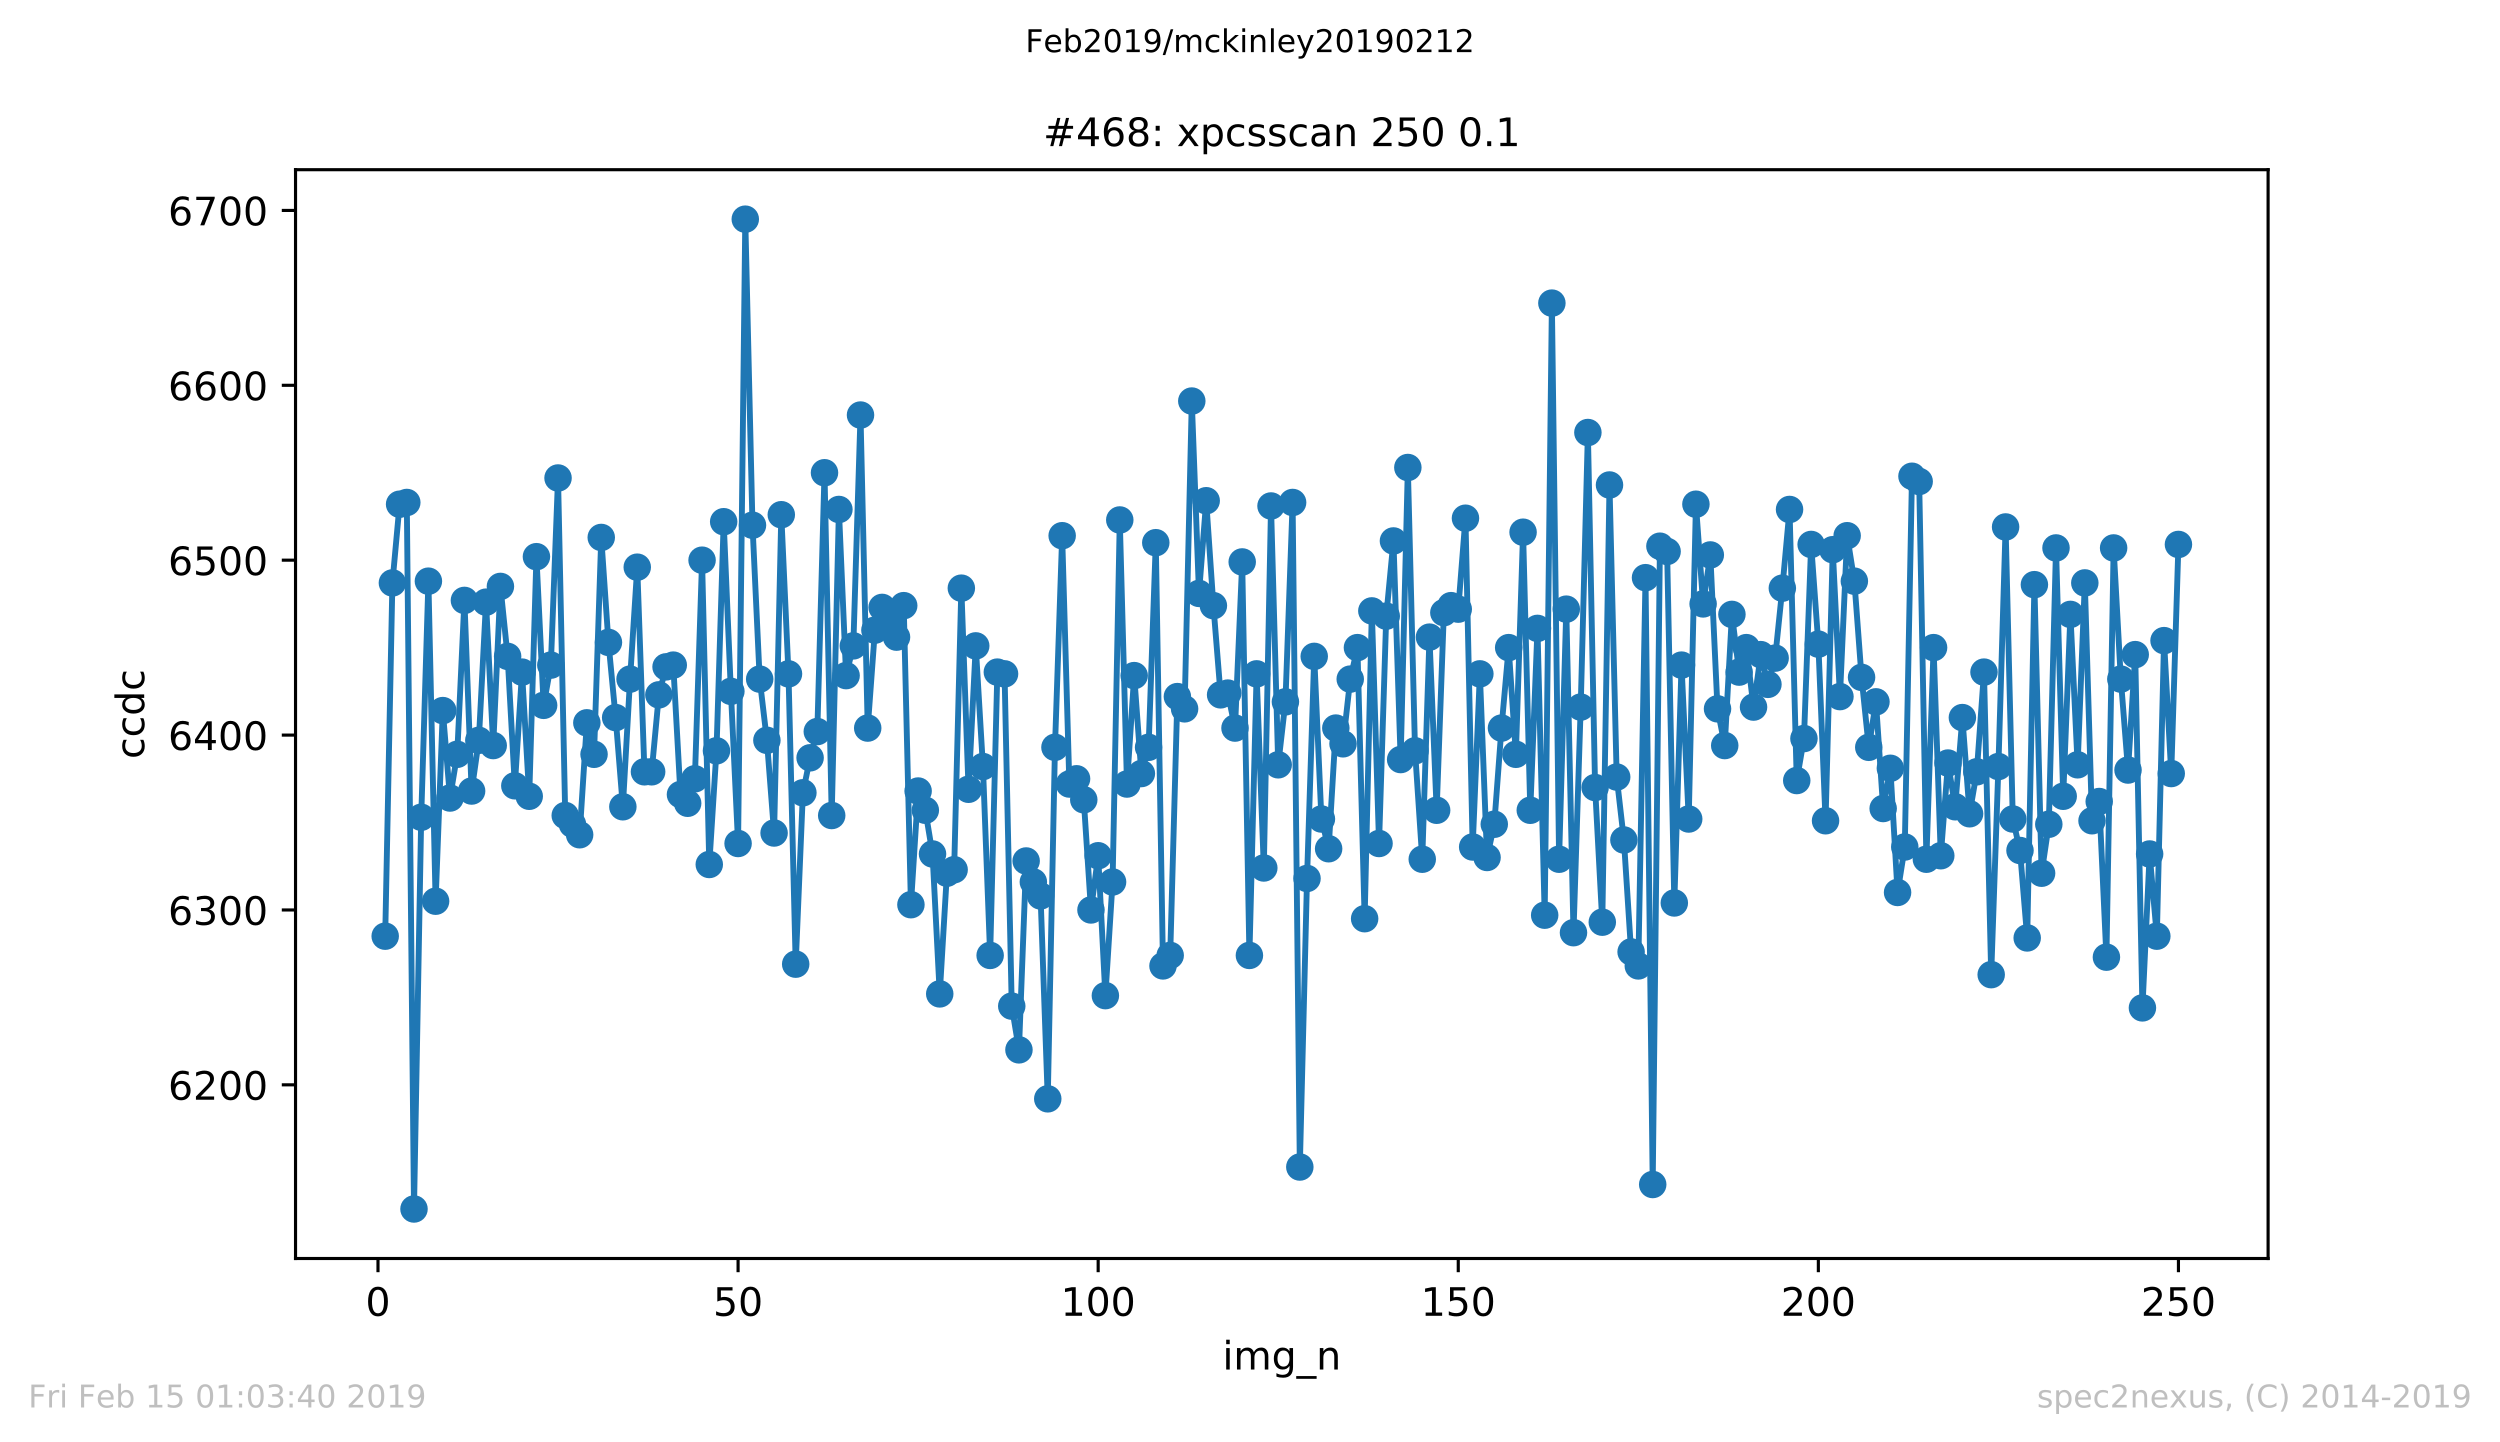 <?xml version="1.0" encoding="utf-8" standalone="no"?>
<!DOCTYPE svg PUBLIC "-//W3C//DTD SVG 1.1//EN"
  "http://www.w3.org/Graphics/SVG/1.1/DTD/svg11.dtd">
<!-- Created with matplotlib (https://matplotlib.org/) -->
<svg height="367.2pt" version="1.1" viewBox="0 0 636.48 367.2" width="636.48pt" xmlns="http://www.w3.org/2000/svg" xmlns:xlink="http://www.w3.org/1999/xlink">
 <defs>
  <style type="text/css">
*{stroke-linecap:butt;stroke-linejoin:round;white-space:pre;}
  </style>
 </defs>
 <g id="figure_1">
  <g id="patch_1">
   <path d="M 0 367.2 
L 636.48 367.2 
L 636.48 0 
L 0 0 
z
" style="fill:#ffffff;"/>
  </g>
  <g id="axes_1">
   <g id="patch_2">
    <path d="M 75.24 320.4 
L 577.44 320.4 
L 577.44 43.2 
L 75.24 43.2 
z
" style="fill:#ffffff;"/>
   </g>
   <g id="matplotlib.axis_1">
    <g id="xtick_1">
     <g id="line2d_1">
      <defs>
       <path d="M 0 0 
L 0 3.5 
" id="m667a0614de" style="stroke:#000000;stroke-width:0.8;"/>
      </defs>
      <g>
       <use style="stroke:#000000;stroke-width:0.8;" x="96.234" xlink:href="#m667a0614de" y="320.4"/>
      </g>
     </g>
     <g id="text_1">
      <!-- 0 -->
      <defs>
       <path d="M 31.781 66.406 
Q 24.172 66.406 20.328 58.906 
Q 16.5 51.422 16.5 36.375 
Q 16.5 21.391 20.328 13.891 
Q 24.172 6.391 31.781 6.391 
Q 39.453 6.391 43.281 13.891 
Q 47.125 21.391 47.125 36.375 
Q 47.125 51.422 43.281 58.906 
Q 39.453 66.406 31.781 66.406 
z
M 31.781 74.219 
Q 44.047 74.219 50.516 64.516 
Q 56.984 54.828 56.984 36.375 
Q 56.984 17.969 50.516 8.266 
Q 44.047 -1.422 31.781 -1.422 
Q 19.531 -1.422 13.062 8.266 
Q 6.594 17.969 6.594 36.375 
Q 6.594 54.828 13.062 64.516 
Q 19.531 74.219 31.781 74.219 
z
" id="DejaVuSans-48"/>
      </defs>
      <g transform="translate(93.053 334.998)scale(0.1 -0.1)">
       <use xlink:href="#DejaVuSans-48"/>
      </g>
     </g>
    </g>
    <g id="xtick_2">
     <g id="line2d_2">
      <g>
       <use style="stroke:#000000;stroke-width:0.8;" x="187.91" xlink:href="#m667a0614de" y="320.4"/>
      </g>
     </g>
     <g id="text_2">
      <!-- 50 -->
      <defs>
       <path d="M 10.797 72.906 
L 49.516 72.906 
L 49.516 64.594 
L 19.828 64.594 
L 19.828 46.734 
Q 21.969 47.469 24.109 47.828 
Q 26.266 48.188 28.422 48.188 
Q 40.625 48.188 47.75 41.5 
Q 54.891 34.812 54.891 23.391 
Q 54.891 11.625 47.562 5.094 
Q 40.234 -1.422 26.906 -1.422 
Q 22.312 -1.422 17.547 -0.641 
Q 12.797 0.141 7.719 1.703 
L 7.719 11.625 
Q 12.109 9.234 16.797 8.062 
Q 21.484 6.891 26.703 6.891 
Q 35.156 6.891 40.078 11.328 
Q 45.016 15.766 45.016 23.391 
Q 45.016 31 40.078 35.438 
Q 35.156 39.891 26.703 39.891 
Q 22.75 39.891 18.812 39.016 
Q 14.891 38.141 10.797 36.281 
z
" id="DejaVuSans-53"/>
      </defs>
      <g transform="translate(181.547 334.998)scale(0.1 -0.1)">
       <use xlink:href="#DejaVuSans-53"/>
       <use x="63.623" xlink:href="#DejaVuSans-48"/>
      </g>
     </g>
    </g>
    <g id="xtick_3">
     <g id="line2d_3">
      <g>
       <use style="stroke:#000000;stroke-width:0.8;" x="279.585" xlink:href="#m667a0614de" y="320.4"/>
      </g>
     </g>
     <g id="text_3">
      <!-- 100 -->
      <defs>
       <path d="M 12.406 8.297 
L 28.516 8.297 
L 28.516 63.922 
L 10.984 60.406 
L 10.984 69.391 
L 28.422 72.906 
L 38.281 72.906 
L 38.281 8.297 
L 54.391 8.297 
L 54.391 0 
L 12.406 0 
z
" id="DejaVuSans-49"/>
      </defs>
      <g transform="translate(270.042 334.998)scale(0.1 -0.1)">
       <use xlink:href="#DejaVuSans-49"/>
       <use x="63.623" xlink:href="#DejaVuSans-48"/>
       <use x="127.246" xlink:href="#DejaVuSans-48"/>
      </g>
     </g>
    </g>
    <g id="xtick_4">
     <g id="line2d_4">
      <g>
       <use style="stroke:#000000;stroke-width:0.8;" x="371.261" xlink:href="#m667a0614de" y="320.4"/>
      </g>
     </g>
     <g id="text_4">
      <!-- 150 -->
      <g transform="translate(361.717 334.998)scale(0.1 -0.1)">
       <use xlink:href="#DejaVuSans-49"/>
       <use x="63.623" xlink:href="#DejaVuSans-53"/>
       <use x="127.246" xlink:href="#DejaVuSans-48"/>
      </g>
     </g>
    </g>
    <g id="xtick_5">
     <g id="line2d_5">
      <g>
       <use style="stroke:#000000;stroke-width:0.8;" x="462.937" xlink:href="#m667a0614de" y="320.4"/>
      </g>
     </g>
     <g id="text_5">
      <!-- 200 -->
      <defs>
       <path d="M 19.188 8.297 
L 53.609 8.297 
L 53.609 0 
L 7.328 0 
L 7.328 8.297 
Q 12.938 14.109 22.625 23.891 
Q 32.328 33.688 34.812 36.531 
Q 39.547 41.844 41.422 45.531 
Q 43.312 49.219 43.312 52.781 
Q 43.312 58.594 39.234 62.25 
Q 35.156 65.922 28.609 65.922 
Q 23.969 65.922 18.812 64.312 
Q 13.672 62.703 7.812 59.422 
L 7.812 69.391 
Q 13.766 71.781 18.938 73 
Q 24.125 74.219 28.422 74.219 
Q 39.75 74.219 46.484 68.547 
Q 53.219 62.891 53.219 53.422 
Q 53.219 48.922 51.531 44.891 
Q 49.859 40.875 45.406 35.406 
Q 44.188 33.984 37.641 27.219 
Q 31.109 20.453 19.188 8.297 
z
" id="DejaVuSans-50"/>
      </defs>
      <g transform="translate(453.393 334.998)scale(0.1 -0.1)">
       <use xlink:href="#DejaVuSans-50"/>
       <use x="63.623" xlink:href="#DejaVuSans-48"/>
       <use x="127.246" xlink:href="#DejaVuSans-48"/>
      </g>
     </g>
    </g>
    <g id="xtick_6">
     <g id="line2d_6">
      <g>
       <use style="stroke:#000000;stroke-width:0.8;" x="554.613" xlink:href="#m667a0614de" y="320.4"/>
      </g>
     </g>
     <g id="text_6">
      <!-- 250 -->
      <g transform="translate(545.069 334.998)scale(0.1 -0.1)">
       <use xlink:href="#DejaVuSans-50"/>
       <use x="63.623" xlink:href="#DejaVuSans-53"/>
       <use x="127.246" xlink:href="#DejaVuSans-48"/>
      </g>
     </g>
    </g>
    <g id="text_7">
     <!-- img_n -->
     <defs>
      <path d="M 9.422 54.688 
L 18.406 54.688 
L 18.406 0 
L 9.422 0 
z
M 9.422 75.984 
L 18.406 75.984 
L 18.406 64.594 
L 9.422 64.594 
z
" id="DejaVuSans-105"/>
      <path d="M 52 44.188 
Q 55.375 50.25 60.062 53.125 
Q 64.75 56 71.094 56 
Q 79.641 56 84.281 50.016 
Q 88.922 44.047 88.922 33.016 
L 88.922 0 
L 79.891 0 
L 79.891 32.719 
Q 79.891 40.578 77.094 44.375 
Q 74.312 48.188 68.609 48.188 
Q 61.625 48.188 57.562 43.547 
Q 53.516 38.922 53.516 30.906 
L 53.516 0 
L 44.484 0 
L 44.484 32.719 
Q 44.484 40.625 41.703 44.406 
Q 38.922 48.188 33.109 48.188 
Q 26.219 48.188 22.156 43.531 
Q 18.109 38.875 18.109 30.906 
L 18.109 0 
L 9.078 0 
L 9.078 54.688 
L 18.109 54.688 
L 18.109 46.188 
Q 21.188 51.219 25.484 53.609 
Q 29.781 56 35.688 56 
Q 41.656 56 45.828 52.969 
Q 50 49.953 52 44.188 
z
" id="DejaVuSans-109"/>
      <path d="M 45.406 27.984 
Q 45.406 37.75 41.375 43.109 
Q 37.359 48.484 30.078 48.484 
Q 22.859 48.484 18.828 43.109 
Q 14.797 37.75 14.797 27.984 
Q 14.797 18.266 18.828 12.891 
Q 22.859 7.516 30.078 7.516 
Q 37.359 7.516 41.375 12.891 
Q 45.406 18.266 45.406 27.984 
z
M 54.391 6.781 
Q 54.391 -7.172 48.188 -13.984 
Q 42 -20.797 29.203 -20.797 
Q 24.469 -20.797 20.266 -20.094 
Q 16.062 -19.391 12.109 -17.922 
L 12.109 -9.188 
Q 16.062 -11.328 19.922 -12.344 
Q 23.781 -13.375 27.781 -13.375 
Q 36.625 -13.375 41.016 -8.766 
Q 45.406 -4.156 45.406 5.172 
L 45.406 9.625 
Q 42.625 4.781 38.281 2.391 
Q 33.938 0 27.875 0 
Q 17.828 0 11.672 7.656 
Q 5.516 15.328 5.516 27.984 
Q 5.516 40.672 11.672 48.328 
Q 17.828 56 27.875 56 
Q 33.938 56 38.281 53.609 
Q 42.625 51.219 45.406 46.391 
L 45.406 54.688 
L 54.391 54.688 
z
" id="DejaVuSans-103"/>
      <path d="M 50.984 -16.609 
L 50.984 -23.578 
L -0.984 -23.578 
L -0.984 -16.609 
z
" id="DejaVuSans-95"/>
      <path d="M 54.891 33.016 
L 54.891 0 
L 45.906 0 
L 45.906 32.719 
Q 45.906 40.484 42.875 44.328 
Q 39.844 48.188 33.797 48.188 
Q 26.516 48.188 22.312 43.547 
Q 18.109 38.922 18.109 30.906 
L 18.109 0 
L 9.078 0 
L 9.078 54.688 
L 18.109 54.688 
L 18.109 46.188 
Q 21.344 51.125 25.703 53.562 
Q 30.078 56 35.797 56 
Q 45.219 56 50.047 50.172 
Q 54.891 44.344 54.891 33.016 
z
" id="DejaVuSans-110"/>
     </defs>
     <g transform="translate(311.238 348.677)scale(0.1 -0.1)">
      <use xlink:href="#DejaVuSans-105"/>
      <use x="27.783" xlink:href="#DejaVuSans-109"/>
      <use x="125.195" xlink:href="#DejaVuSans-103"/>
      <use x="188.672" xlink:href="#DejaVuSans-95"/>
      <use x="238.672" xlink:href="#DejaVuSans-110"/>
     </g>
    </g>
   </g>
   <g id="matplotlib.axis_2">
    <g id="ytick_1">
     <g id="line2d_7">
      <defs>
       <path d="M 0 0 
L -3.5 0 
" id="m175ba558bf" style="stroke:#000000;stroke-width:0.8;"/>
      </defs>
      <g>
       <use style="stroke:#000000;stroke-width:0.8;" x="75.24" xlink:href="#m175ba558bf" y="276.189"/>
      </g>
     </g>
     <g id="text_8">
      <!-- 6200 -->
      <defs>
       <path d="M 33.016 40.375 
Q 26.375 40.375 22.484 35.828 
Q 18.609 31.297 18.609 23.391 
Q 18.609 15.531 22.484 10.953 
Q 26.375 6.391 33.016 6.391 
Q 39.656 6.391 43.531 10.953 
Q 47.406 15.531 47.406 23.391 
Q 47.406 31.297 43.531 35.828 
Q 39.656 40.375 33.016 40.375 
z
M 52.594 71.297 
L 52.594 62.312 
Q 48.875 64.062 45.094 64.984 
Q 41.312 65.922 37.594 65.922 
Q 27.828 65.922 22.672 59.328 
Q 17.531 52.734 16.797 39.406 
Q 19.672 43.656 24.016 45.922 
Q 28.375 48.188 33.594 48.188 
Q 44.578 48.188 50.953 41.516 
Q 57.328 34.859 57.328 23.391 
Q 57.328 12.156 50.688 5.359 
Q 44.047 -1.422 33.016 -1.422 
Q 20.359 -1.422 13.672 8.266 
Q 6.984 17.969 6.984 36.375 
Q 6.984 53.656 15.188 63.938 
Q 23.391 74.219 37.203 74.219 
Q 40.922 74.219 44.703 73.484 
Q 48.484 72.75 52.594 71.297 
z
" id="DejaVuSans-54"/>
      </defs>
      <g transform="translate(42.79 279.988)scale(0.1 -0.1)">
       <use xlink:href="#DejaVuSans-54"/>
       <use x="63.623" xlink:href="#DejaVuSans-50"/>
       <use x="127.246" xlink:href="#DejaVuSans-48"/>
       <use x="190.869" xlink:href="#DejaVuSans-48"/>
      </g>
     </g>
    </g>
    <g id="ytick_2">
     <g id="line2d_8">
      <g>
       <use style="stroke:#000000;stroke-width:0.8;" x="75.24" xlink:href="#m175ba558bf" y="231.666"/>
      </g>
     </g>
     <g id="text_9">
      <!-- 6300 -->
      <defs>
       <path d="M 40.578 39.312 
Q 47.656 37.797 51.625 33 
Q 55.609 28.219 55.609 21.188 
Q 55.609 10.406 48.188 4.484 
Q 40.766 -1.422 27.094 -1.422 
Q 22.516 -1.422 17.656 -0.516 
Q 12.797 0.391 7.625 2.203 
L 7.625 11.719 
Q 11.719 9.328 16.594 8.109 
Q 21.484 6.891 26.812 6.891 
Q 36.078 6.891 40.938 10.547 
Q 45.797 14.203 45.797 21.188 
Q 45.797 27.641 41.281 31.266 
Q 36.766 34.906 28.719 34.906 
L 20.219 34.906 
L 20.219 43.016 
L 29.109 43.016 
Q 36.375 43.016 40.234 45.922 
Q 44.094 48.828 44.094 54.297 
Q 44.094 59.906 40.109 62.906 
Q 36.141 65.922 28.719 65.922 
Q 24.656 65.922 20.016 65.031 
Q 15.375 64.156 9.812 62.312 
L 9.812 71.094 
Q 15.438 72.656 20.344 73.438 
Q 25.25 74.219 29.594 74.219 
Q 40.828 74.219 47.359 69.109 
Q 53.906 64.016 53.906 55.328 
Q 53.906 49.266 50.438 45.094 
Q 46.969 40.922 40.578 39.312 
z
" id="DejaVuSans-51"/>
      </defs>
      <g transform="translate(42.79 235.465)scale(0.1 -0.1)">
       <use xlink:href="#DejaVuSans-54"/>
       <use x="63.623" xlink:href="#DejaVuSans-51"/>
       <use x="127.246" xlink:href="#DejaVuSans-48"/>
       <use x="190.869" xlink:href="#DejaVuSans-48"/>
      </g>
     </g>
    </g>
    <g id="ytick_3">
     <g id="line2d_9">
      <g>
       <use style="stroke:#000000;stroke-width:0.8;" x="75.24" xlink:href="#m175ba558bf" y="187.143"/>
      </g>
     </g>
     <g id="text_10">
      <!-- 6400 -->
      <defs>
       <path d="M 37.797 64.312 
L 12.891 25.391 
L 37.797 25.391 
z
M 35.203 72.906 
L 47.609 72.906 
L 47.609 25.391 
L 58.016 25.391 
L 58.016 17.188 
L 47.609 17.188 
L 47.609 0 
L 37.797 0 
L 37.797 17.188 
L 4.891 17.188 
L 4.891 26.703 
z
" id="DejaVuSans-52"/>
      </defs>
      <g transform="translate(42.79 190.942)scale(0.1 -0.1)">
       <use xlink:href="#DejaVuSans-54"/>
       <use x="63.623" xlink:href="#DejaVuSans-52"/>
       <use x="127.246" xlink:href="#DejaVuSans-48"/>
       <use x="190.869" xlink:href="#DejaVuSans-48"/>
      </g>
     </g>
    </g>
    <g id="ytick_4">
     <g id="line2d_10">
      <g>
       <use style="stroke:#000000;stroke-width:0.8;" x="75.24" xlink:href="#m175ba558bf" y="142.62"/>
      </g>
     </g>
     <g id="text_11">
      <!-- 6500 -->
      <g transform="translate(42.79 146.419)scale(0.1 -0.1)">
       <use xlink:href="#DejaVuSans-54"/>
       <use x="63.623" xlink:href="#DejaVuSans-53"/>
       <use x="127.246" xlink:href="#DejaVuSans-48"/>
       <use x="190.869" xlink:href="#DejaVuSans-48"/>
      </g>
     </g>
    </g>
    <g id="ytick_5">
     <g id="line2d_11">
      <g>
       <use style="stroke:#000000;stroke-width:0.8;" x="75.24" xlink:href="#m175ba558bf" y="98.097"/>
      </g>
     </g>
     <g id="text_12">
      <!-- 6600 -->
      <g transform="translate(42.79 101.896)scale(0.1 -0.1)">
       <use xlink:href="#DejaVuSans-54"/>
       <use x="63.623" xlink:href="#DejaVuSans-54"/>
       <use x="127.246" xlink:href="#DejaVuSans-48"/>
       <use x="190.869" xlink:href="#DejaVuSans-48"/>
      </g>
     </g>
    </g>
    <g id="ytick_6">
     <g id="line2d_12">
      <g>
       <use style="stroke:#000000;stroke-width:0.8;" x="75.24" xlink:href="#m175ba558bf" y="53.574"/>
      </g>
     </g>
     <g id="text_13">
      <!-- 6700 -->
      <defs>
       <path d="M 8.203 72.906 
L 55.078 72.906 
L 55.078 68.703 
L 28.609 0 
L 18.312 0 
L 43.219 64.594 
L 8.203 64.594 
z
" id="DejaVuSans-55"/>
      </defs>
      <g transform="translate(42.79 57.373)scale(0.1 -0.1)">
       <use xlink:href="#DejaVuSans-54"/>
       <use x="63.623" xlink:href="#DejaVuSans-55"/>
       <use x="127.246" xlink:href="#DejaVuSans-48"/>
       <use x="190.869" xlink:href="#DejaVuSans-48"/>
      </g>
     </g>
    </g>
    <g id="text_14">
     <!-- ccdc -->
     <defs>
      <path d="M 48.781 52.594 
L 48.781 44.188 
Q 44.969 46.297 41.141 47.344 
Q 37.312 48.391 33.406 48.391 
Q 24.656 48.391 19.812 42.844 
Q 14.984 37.312 14.984 27.297 
Q 14.984 17.281 19.812 11.734 
Q 24.656 6.203 33.406 6.203 
Q 37.312 6.203 41.141 7.25 
Q 44.969 8.297 48.781 10.406 
L 48.781 2.094 
Q 45.016 0.344 40.984 -0.531 
Q 36.969 -1.422 32.422 -1.422 
Q 20.062 -1.422 12.781 6.344 
Q 5.516 14.109 5.516 27.297 
Q 5.516 40.672 12.859 48.328 
Q 20.219 56 33.016 56 
Q 37.156 56 41.109 55.141 
Q 45.062 54.297 48.781 52.594 
z
" id="DejaVuSans-99"/>
      <path d="M 45.406 46.391 
L 45.406 75.984 
L 54.391 75.984 
L 54.391 0 
L 45.406 0 
L 45.406 8.203 
Q 42.578 3.328 38.25 0.953 
Q 33.938 -1.422 27.875 -1.422 
Q 17.969 -1.422 11.734 6.484 
Q 5.516 14.406 5.516 27.297 
Q 5.516 40.188 11.734 48.094 
Q 17.969 56 27.875 56 
Q 33.938 56 38.25 53.625 
Q 42.578 51.266 45.406 46.391 
z
M 14.797 27.297 
Q 14.797 17.391 18.875 11.75 
Q 22.953 6.109 30.078 6.109 
Q 37.203 6.109 41.297 11.75 
Q 45.406 17.391 45.406 27.297 
Q 45.406 37.203 41.297 42.844 
Q 37.203 48.484 30.078 48.484 
Q 22.953 48.484 18.875 42.844 
Q 14.797 37.203 14.797 27.297 
z
" id="DejaVuSans-100"/>
     </defs>
     <g transform="translate(36.71 193.222)rotate(-90)scale(0.1 -0.1)">
      <use xlink:href="#DejaVuSans-99"/>
      <use x="54.98" xlink:href="#DejaVuSans-99"/>
      <use x="109.961" xlink:href="#DejaVuSans-100"/>
      <use x="173.438" xlink:href="#DejaVuSans-99"/>
     </g>
    </g>
   </g>
   <g id="line2d_13">
    <path clip-path="url(#p6e11f1171d)" d="M 98.067 238.344 
L 99.901 148.408 
L 101.734 128.372 
L 103.568 127.927 
L 105.401 307.8 
L 107.235 208.069 
L 109.068 147.963 
L 110.902 229.44 
L 112.735 180.91 
L 114.569 203.171 
L 116.402 192.04 
L 118.236 152.86 
L 120.069 201.39 
L 121.903 188.478 
L 123.736 153.305 
L 125.57 189.814 
L 127.404 149.298 
L 129.237 167.107 
L 131.071 200.054 
L 132.904 171.114 
L 134.738 202.726 
L 136.571 141.729 
L 138.405 179.574 
L 140.238 169.334 
L 142.072 121.694 
L 143.905 207.623 
L 145.739 209.849 
L 147.572 212.521 
L 149.406 184.026 
L 151.239 192.04 
L 153.073 136.832 
L 154.906 163.546 
L 156.74 182.69 
L 158.573 205.397 
L 160.407 172.895 
L 162.24 144.401 
L 164.074 196.493 
L 165.907 196.493 
L 167.741 176.902 
L 169.574 169.779 
L 171.408 169.334 
L 173.241 202.281 
L 175.075 204.507 
L 176.908 198.273 
L 178.742 142.62 
L 180.575 220.09 
L 182.409 191.15 
L 184.243 132.825 
L 186.076 176.012 
L 187.91 214.747 
L 189.743 55.8 
L 191.577 133.715 
L 193.41 172.895 
L 195.244 188.478 
L 197.077 212.076 
L 198.911 131.044 
L 200.744 171.56 
L 202.578 245.468 
L 204.411 201.835 
L 206.245 192.931 
L 208.078 186.252 
L 209.912 120.358 
L 211.745 207.623 
L 213.579 129.708 
L 215.412 172.005 
L 217.246 164.436 
L 219.079 105.666 
L 220.913 185.362 
L 222.746 160.429 
L 224.58 154.641 
L 226.413 157.758 
L 228.247 162.21 
L 230.08 154.196 
L 231.914 230.33 
L 233.747 201.39 
L 235.581 206.288 
L 237.414 217.418 
L 239.248 253.037 
L 241.082 222.316 
L 242.915 221.425 
L 244.749 149.743 
L 246.582 200.945 
L 248.416 164.436 
L 250.249 195.157 
L 252.083 243.242 
L 253.916 171.114 
L 255.75 171.56 
L 257.583 256.153 
L 259.417 267.284 
L 261.25 219.199 
L 263.084 224.542 
L 264.917 228.104 
L 266.751 279.751 
L 268.584 190.259 
L 270.418 136.387 
L 272.251 199.609 
L 274.085 198.273 
L 275.918 203.616 
L 277.752 231.666 
L 279.585 217.864 
L 281.419 253.482 
L 283.252 224.542 
L 285.086 132.38 
L 286.919 199.609 
L 288.753 172.005 
L 290.586 196.938 
L 292.42 190.259 
L 294.253 138.167 
L 296.087 245.913 
L 297.921 243.242 
L 299.754 177.348 
L 301.588 180.464 
L 303.421 102.104 
L 305.255 151.079 
L 307.088 127.482 
L 308.922 154.196 
L 310.755 176.902 
L 312.589 176.457 
L 314.422 185.362 
L 316.256 143.065 
L 318.089 243.242 
L 319.923 171.56 
L 321.756 220.98 
L 323.59 128.818 
L 325.423 194.712 
L 327.257 178.683 
L 329.09 127.927 
L 330.924 297.114 
L 332.757 223.652 
L 334.591 167.107 
L 336.424 208.514 
L 338.258 216.083 
L 340.091 185.362 
L 341.925 189.369 
L 343.758 172.895 
L 345.592 164.881 
L 347.425 233.892 
L 349.259 155.531 
L 351.092 214.747 
L 352.926 156.867 
L 354.759 137.722 
L 356.593 193.376 
L 358.427 119.023 
L 360.26 191.15 
L 362.094 218.754 
L 363.927 162.21 
L 365.761 206.288 
L 367.594 155.977 
L 369.428 154.196 
L 371.261 155.086 
L 373.095 131.934 
L 374.928 215.637 
L 376.762 171.56 
L 378.595 218.309 
L 380.429 209.849 
L 382.262 185.362 
L 384.096 164.881 
L 385.929 192.04 
L 387.763 135.496 
L 389.596 206.288 
L 391.43 159.984 
L 393.263 233.001 
L 395.097 77.171 
L 396.93 218.754 
L 398.764 155.086 
L 400.597 237.454 
L 402.431 180.019 
L 404.264 110.118 
L 406.098 200.5 
L 407.931 234.782 
L 409.765 123.475 
L 411.598 197.828 
L 413.432 213.857 
L 415.266 242.351 
L 417.099 245.913 
L 418.933 147.072 
L 420.766 301.567 
L 422.6 139.058 
L 424.433 140.394 
L 426.267 229.885 
L 428.1 169.334 
L 429.934 208.514 
L 431.767 128.372 
L 433.601 153.751 
L 435.434 141.284 
L 437.268 180.464 
L 439.101 189.814 
L 440.935 156.422 
L 442.768 171.114 
L 444.602 164.881 
L 446.435 180.019 
L 448.269 166.662 
L 450.102 174.231 
L 451.936 167.553 
L 453.769 149.743 
L 455.603 129.708 
L 457.436 198.719 
L 459.27 188.033 
L 461.103 138.613 
L 462.937 163.991 
L 464.77 208.959 
L 466.604 139.948 
L 468.437 177.348 
L 470.271 136.387 
L 472.105 147.963 
L 473.938 172.45 
L 475.772 190.259 
L 477.605 178.683 
L 479.439 205.842 
L 481.272 195.602 
L 483.106 227.213 
L 484.939 215.637 
L 486.773 121.249 
L 488.606 122.584 
L 490.44 218.754 
L 492.273 164.881 
L 494.107 217.864 
L 495.94 194.266 
L 497.774 205.397 
L 499.607 182.69 
L 501.441 207.178 
L 503.274 196.493 
L 505.108 171.114 
L 506.941 248.139 
L 508.775 195.157 
L 510.608 134.16 
L 512.442 208.514 
L 514.275 216.528 
L 516.109 238.789 
L 517.942 148.853 
L 519.776 222.316 
L 521.609 209.849 
L 523.443 139.503 
L 525.276 202.726 
L 527.11 156.422 
L 528.944 194.712 
L 530.777 148.408 
L 532.611 208.959 
L 534.444 204.061 
L 536.278 243.687 
L 538.111 139.503 
L 539.945 172.895 
L 541.778 196.047 
L 543.612 166.662 
L 545.445 256.599 
L 547.279 217.418 
L 549.112 238.344 
L 550.946 163.1 
L 552.779 196.938 
L 554.613 138.613 
L 554.613 138.613 
" style="fill:none;stroke:#1f77b4;stroke-linecap:square;stroke-width:1.5;"/>
    <defs>
     <path d="M 0 3 
C 0.796 3 1.559 2.684 2.121 2.121 
C 2.684 1.559 3 0.796 3 0 
C 3 -0.796 2.684 -1.559 2.121 -2.121 
C 1.559 -2.684 0.796 -3 0 -3 
C -0.796 -3 -1.559 -2.684 -2.121 -2.121 
C -2.684 -1.559 -3 -0.796 -3 0 
C -3 0.796 -2.684 1.559 -2.121 2.121 
C -1.559 2.684 -0.796 3 0 3 
z
" id="m6318991009" style="stroke:#1f77b4;"/>
    </defs>
    <g clip-path="url(#p6e11f1171d)">
     <use style="fill:#1f77b4;stroke:#1f77b4;" x="98.067" xlink:href="#m6318991009" y="238.344"/>
     <use style="fill:#1f77b4;stroke:#1f77b4;" x="99.901" xlink:href="#m6318991009" y="148.408"/>
     <use style="fill:#1f77b4;stroke:#1f77b4;" x="101.734" xlink:href="#m6318991009" y="128.372"/>
     <use style="fill:#1f77b4;stroke:#1f77b4;" x="103.568" xlink:href="#m6318991009" y="127.927"/>
     <use style="fill:#1f77b4;stroke:#1f77b4;" x="105.401" xlink:href="#m6318991009" y="307.8"/>
     <use style="fill:#1f77b4;stroke:#1f77b4;" x="107.235" xlink:href="#m6318991009" y="208.069"/>
     <use style="fill:#1f77b4;stroke:#1f77b4;" x="109.068" xlink:href="#m6318991009" y="147.963"/>
     <use style="fill:#1f77b4;stroke:#1f77b4;" x="110.902" xlink:href="#m6318991009" y="229.44"/>
     <use style="fill:#1f77b4;stroke:#1f77b4;" x="112.735" xlink:href="#m6318991009" y="180.91"/>
     <use style="fill:#1f77b4;stroke:#1f77b4;" x="114.569" xlink:href="#m6318991009" y="203.171"/>
     <use style="fill:#1f77b4;stroke:#1f77b4;" x="116.402" xlink:href="#m6318991009" y="192.04"/>
     <use style="fill:#1f77b4;stroke:#1f77b4;" x="118.236" xlink:href="#m6318991009" y="152.86"/>
     <use style="fill:#1f77b4;stroke:#1f77b4;" x="120.069" xlink:href="#m6318991009" y="201.39"/>
     <use style="fill:#1f77b4;stroke:#1f77b4;" x="121.903" xlink:href="#m6318991009" y="188.478"/>
     <use style="fill:#1f77b4;stroke:#1f77b4;" x="123.736" xlink:href="#m6318991009" y="153.305"/>
     <use style="fill:#1f77b4;stroke:#1f77b4;" x="125.57" xlink:href="#m6318991009" y="189.814"/>
     <use style="fill:#1f77b4;stroke:#1f77b4;" x="127.404" xlink:href="#m6318991009" y="149.298"/>
     <use style="fill:#1f77b4;stroke:#1f77b4;" x="129.237" xlink:href="#m6318991009" y="167.107"/>
     <use style="fill:#1f77b4;stroke:#1f77b4;" x="131.071" xlink:href="#m6318991009" y="200.054"/>
     <use style="fill:#1f77b4;stroke:#1f77b4;" x="132.904" xlink:href="#m6318991009" y="171.114"/>
     <use style="fill:#1f77b4;stroke:#1f77b4;" x="134.738" xlink:href="#m6318991009" y="202.726"/>
     <use style="fill:#1f77b4;stroke:#1f77b4;" x="136.571" xlink:href="#m6318991009" y="141.729"/>
     <use style="fill:#1f77b4;stroke:#1f77b4;" x="138.405" xlink:href="#m6318991009" y="179.574"/>
     <use style="fill:#1f77b4;stroke:#1f77b4;" x="140.238" xlink:href="#m6318991009" y="169.334"/>
     <use style="fill:#1f77b4;stroke:#1f77b4;" x="142.072" xlink:href="#m6318991009" y="121.694"/>
     <use style="fill:#1f77b4;stroke:#1f77b4;" x="143.905" xlink:href="#m6318991009" y="207.623"/>
     <use style="fill:#1f77b4;stroke:#1f77b4;" x="145.739" xlink:href="#m6318991009" y="209.849"/>
     <use style="fill:#1f77b4;stroke:#1f77b4;" x="147.572" xlink:href="#m6318991009" y="212.521"/>
     <use style="fill:#1f77b4;stroke:#1f77b4;" x="149.406" xlink:href="#m6318991009" y="184.026"/>
     <use style="fill:#1f77b4;stroke:#1f77b4;" x="151.239" xlink:href="#m6318991009" y="192.04"/>
     <use style="fill:#1f77b4;stroke:#1f77b4;" x="153.073" xlink:href="#m6318991009" y="136.832"/>
     <use style="fill:#1f77b4;stroke:#1f77b4;" x="154.906" xlink:href="#m6318991009" y="163.546"/>
     <use style="fill:#1f77b4;stroke:#1f77b4;" x="156.74" xlink:href="#m6318991009" y="182.69"/>
     <use style="fill:#1f77b4;stroke:#1f77b4;" x="158.573" xlink:href="#m6318991009" y="205.397"/>
     <use style="fill:#1f77b4;stroke:#1f77b4;" x="160.407" xlink:href="#m6318991009" y="172.895"/>
     <use style="fill:#1f77b4;stroke:#1f77b4;" x="162.24" xlink:href="#m6318991009" y="144.401"/>
     <use style="fill:#1f77b4;stroke:#1f77b4;" x="164.074" xlink:href="#m6318991009" y="196.493"/>
     <use style="fill:#1f77b4;stroke:#1f77b4;" x="165.907" xlink:href="#m6318991009" y="196.493"/>
     <use style="fill:#1f77b4;stroke:#1f77b4;" x="167.741" xlink:href="#m6318991009" y="176.902"/>
     <use style="fill:#1f77b4;stroke:#1f77b4;" x="169.574" xlink:href="#m6318991009" y="169.779"/>
     <use style="fill:#1f77b4;stroke:#1f77b4;" x="171.408" xlink:href="#m6318991009" y="169.334"/>
     <use style="fill:#1f77b4;stroke:#1f77b4;" x="173.241" xlink:href="#m6318991009" y="202.281"/>
     <use style="fill:#1f77b4;stroke:#1f77b4;" x="175.075" xlink:href="#m6318991009" y="204.507"/>
     <use style="fill:#1f77b4;stroke:#1f77b4;" x="176.908" xlink:href="#m6318991009" y="198.273"/>
     <use style="fill:#1f77b4;stroke:#1f77b4;" x="178.742" xlink:href="#m6318991009" y="142.62"/>
     <use style="fill:#1f77b4;stroke:#1f77b4;" x="180.575" xlink:href="#m6318991009" y="220.09"/>
     <use style="fill:#1f77b4;stroke:#1f77b4;" x="182.409" xlink:href="#m6318991009" y="191.15"/>
     <use style="fill:#1f77b4;stroke:#1f77b4;" x="184.243" xlink:href="#m6318991009" y="132.825"/>
     <use style="fill:#1f77b4;stroke:#1f77b4;" x="186.076" xlink:href="#m6318991009" y="176.012"/>
     <use style="fill:#1f77b4;stroke:#1f77b4;" x="187.91" xlink:href="#m6318991009" y="214.747"/>
     <use style="fill:#1f77b4;stroke:#1f77b4;" x="189.743" xlink:href="#m6318991009" y="55.8"/>
     <use style="fill:#1f77b4;stroke:#1f77b4;" x="191.577" xlink:href="#m6318991009" y="133.715"/>
     <use style="fill:#1f77b4;stroke:#1f77b4;" x="193.41" xlink:href="#m6318991009" y="172.895"/>
     <use style="fill:#1f77b4;stroke:#1f77b4;" x="195.244" xlink:href="#m6318991009" y="188.478"/>
     <use style="fill:#1f77b4;stroke:#1f77b4;" x="197.077" xlink:href="#m6318991009" y="212.076"/>
     <use style="fill:#1f77b4;stroke:#1f77b4;" x="198.911" xlink:href="#m6318991009" y="131.044"/>
     <use style="fill:#1f77b4;stroke:#1f77b4;" x="200.744" xlink:href="#m6318991009" y="171.56"/>
     <use style="fill:#1f77b4;stroke:#1f77b4;" x="202.578" xlink:href="#m6318991009" y="245.468"/>
     <use style="fill:#1f77b4;stroke:#1f77b4;" x="204.411" xlink:href="#m6318991009" y="201.835"/>
     <use style="fill:#1f77b4;stroke:#1f77b4;" x="206.245" xlink:href="#m6318991009" y="192.931"/>
     <use style="fill:#1f77b4;stroke:#1f77b4;" x="208.078" xlink:href="#m6318991009" y="186.252"/>
     <use style="fill:#1f77b4;stroke:#1f77b4;" x="209.912" xlink:href="#m6318991009" y="120.358"/>
     <use style="fill:#1f77b4;stroke:#1f77b4;" x="211.745" xlink:href="#m6318991009" y="207.623"/>
     <use style="fill:#1f77b4;stroke:#1f77b4;" x="213.579" xlink:href="#m6318991009" y="129.708"/>
     <use style="fill:#1f77b4;stroke:#1f77b4;" x="215.412" xlink:href="#m6318991009" y="172.005"/>
     <use style="fill:#1f77b4;stroke:#1f77b4;" x="217.246" xlink:href="#m6318991009" y="164.436"/>
     <use style="fill:#1f77b4;stroke:#1f77b4;" x="219.079" xlink:href="#m6318991009" y="105.666"/>
     <use style="fill:#1f77b4;stroke:#1f77b4;" x="220.913" xlink:href="#m6318991009" y="185.362"/>
     <use style="fill:#1f77b4;stroke:#1f77b4;" x="222.746" xlink:href="#m6318991009" y="160.429"/>
     <use style="fill:#1f77b4;stroke:#1f77b4;" x="224.58" xlink:href="#m6318991009" y="154.641"/>
     <use style="fill:#1f77b4;stroke:#1f77b4;" x="226.413" xlink:href="#m6318991009" y="157.758"/>
     <use style="fill:#1f77b4;stroke:#1f77b4;" x="228.247" xlink:href="#m6318991009" y="162.21"/>
     <use style="fill:#1f77b4;stroke:#1f77b4;" x="230.08" xlink:href="#m6318991009" y="154.196"/>
     <use style="fill:#1f77b4;stroke:#1f77b4;" x="231.914" xlink:href="#m6318991009" y="230.33"/>
     <use style="fill:#1f77b4;stroke:#1f77b4;" x="233.747" xlink:href="#m6318991009" y="201.39"/>
     <use style="fill:#1f77b4;stroke:#1f77b4;" x="235.581" xlink:href="#m6318991009" y="206.288"/>
     <use style="fill:#1f77b4;stroke:#1f77b4;" x="237.414" xlink:href="#m6318991009" y="217.418"/>
     <use style="fill:#1f77b4;stroke:#1f77b4;" x="239.248" xlink:href="#m6318991009" y="253.037"/>
     <use style="fill:#1f77b4;stroke:#1f77b4;" x="241.082" xlink:href="#m6318991009" y="222.316"/>
     <use style="fill:#1f77b4;stroke:#1f77b4;" x="242.915" xlink:href="#m6318991009" y="221.425"/>
     <use style="fill:#1f77b4;stroke:#1f77b4;" x="244.749" xlink:href="#m6318991009" y="149.743"/>
     <use style="fill:#1f77b4;stroke:#1f77b4;" x="246.582" xlink:href="#m6318991009" y="200.945"/>
     <use style="fill:#1f77b4;stroke:#1f77b4;" x="248.416" xlink:href="#m6318991009" y="164.436"/>
     <use style="fill:#1f77b4;stroke:#1f77b4;" x="250.249" xlink:href="#m6318991009" y="195.157"/>
     <use style="fill:#1f77b4;stroke:#1f77b4;" x="252.083" xlink:href="#m6318991009" y="243.242"/>
     <use style="fill:#1f77b4;stroke:#1f77b4;" x="253.916" xlink:href="#m6318991009" y="171.114"/>
     <use style="fill:#1f77b4;stroke:#1f77b4;" x="255.75" xlink:href="#m6318991009" y="171.56"/>
     <use style="fill:#1f77b4;stroke:#1f77b4;" x="257.583" xlink:href="#m6318991009" y="256.153"/>
     <use style="fill:#1f77b4;stroke:#1f77b4;" x="259.417" xlink:href="#m6318991009" y="267.284"/>
     <use style="fill:#1f77b4;stroke:#1f77b4;" x="261.25" xlink:href="#m6318991009" y="219.199"/>
     <use style="fill:#1f77b4;stroke:#1f77b4;" x="263.084" xlink:href="#m6318991009" y="224.542"/>
     <use style="fill:#1f77b4;stroke:#1f77b4;" x="264.917" xlink:href="#m6318991009" y="228.104"/>
     <use style="fill:#1f77b4;stroke:#1f77b4;" x="266.751" xlink:href="#m6318991009" y="279.751"/>
     <use style="fill:#1f77b4;stroke:#1f77b4;" x="268.584" xlink:href="#m6318991009" y="190.259"/>
     <use style="fill:#1f77b4;stroke:#1f77b4;" x="270.418" xlink:href="#m6318991009" y="136.387"/>
     <use style="fill:#1f77b4;stroke:#1f77b4;" x="272.251" xlink:href="#m6318991009" y="199.609"/>
     <use style="fill:#1f77b4;stroke:#1f77b4;" x="274.085" xlink:href="#m6318991009" y="198.273"/>
     <use style="fill:#1f77b4;stroke:#1f77b4;" x="275.918" xlink:href="#m6318991009" y="203.616"/>
     <use style="fill:#1f77b4;stroke:#1f77b4;" x="277.752" xlink:href="#m6318991009" y="231.666"/>
     <use style="fill:#1f77b4;stroke:#1f77b4;" x="279.585" xlink:href="#m6318991009" y="217.864"/>
     <use style="fill:#1f77b4;stroke:#1f77b4;" x="281.419" xlink:href="#m6318991009" y="253.482"/>
     <use style="fill:#1f77b4;stroke:#1f77b4;" x="283.252" xlink:href="#m6318991009" y="224.542"/>
     <use style="fill:#1f77b4;stroke:#1f77b4;" x="285.086" xlink:href="#m6318991009" y="132.38"/>
     <use style="fill:#1f77b4;stroke:#1f77b4;" x="286.919" xlink:href="#m6318991009" y="199.609"/>
     <use style="fill:#1f77b4;stroke:#1f77b4;" x="288.753" xlink:href="#m6318991009" y="172.005"/>
     <use style="fill:#1f77b4;stroke:#1f77b4;" x="290.586" xlink:href="#m6318991009" y="196.938"/>
     <use style="fill:#1f77b4;stroke:#1f77b4;" x="292.42" xlink:href="#m6318991009" y="190.259"/>
     <use style="fill:#1f77b4;stroke:#1f77b4;" x="294.253" xlink:href="#m6318991009" y="138.167"/>
     <use style="fill:#1f77b4;stroke:#1f77b4;" x="296.087" xlink:href="#m6318991009" y="245.913"/>
     <use style="fill:#1f77b4;stroke:#1f77b4;" x="297.921" xlink:href="#m6318991009" y="243.242"/>
     <use style="fill:#1f77b4;stroke:#1f77b4;" x="299.754" xlink:href="#m6318991009" y="177.348"/>
     <use style="fill:#1f77b4;stroke:#1f77b4;" x="301.588" xlink:href="#m6318991009" y="180.464"/>
     <use style="fill:#1f77b4;stroke:#1f77b4;" x="303.421" xlink:href="#m6318991009" y="102.104"/>
     <use style="fill:#1f77b4;stroke:#1f77b4;" x="305.255" xlink:href="#m6318991009" y="151.079"/>
     <use style="fill:#1f77b4;stroke:#1f77b4;" x="307.088" xlink:href="#m6318991009" y="127.482"/>
     <use style="fill:#1f77b4;stroke:#1f77b4;" x="308.922" xlink:href="#m6318991009" y="154.196"/>
     <use style="fill:#1f77b4;stroke:#1f77b4;" x="310.755" xlink:href="#m6318991009" y="176.902"/>
     <use style="fill:#1f77b4;stroke:#1f77b4;" x="312.589" xlink:href="#m6318991009" y="176.457"/>
     <use style="fill:#1f77b4;stroke:#1f77b4;" x="314.422" xlink:href="#m6318991009" y="185.362"/>
     <use style="fill:#1f77b4;stroke:#1f77b4;" x="316.256" xlink:href="#m6318991009" y="143.065"/>
     <use style="fill:#1f77b4;stroke:#1f77b4;" x="318.089" xlink:href="#m6318991009" y="243.242"/>
     <use style="fill:#1f77b4;stroke:#1f77b4;" x="319.923" xlink:href="#m6318991009" y="171.56"/>
     <use style="fill:#1f77b4;stroke:#1f77b4;" x="321.756" xlink:href="#m6318991009" y="220.98"/>
     <use style="fill:#1f77b4;stroke:#1f77b4;" x="323.59" xlink:href="#m6318991009" y="128.818"/>
     <use style="fill:#1f77b4;stroke:#1f77b4;" x="325.423" xlink:href="#m6318991009" y="194.712"/>
     <use style="fill:#1f77b4;stroke:#1f77b4;" x="327.257" xlink:href="#m6318991009" y="178.683"/>
     <use style="fill:#1f77b4;stroke:#1f77b4;" x="329.09" xlink:href="#m6318991009" y="127.927"/>
     <use style="fill:#1f77b4;stroke:#1f77b4;" x="330.924" xlink:href="#m6318991009" y="297.114"/>
     <use style="fill:#1f77b4;stroke:#1f77b4;" x="332.757" xlink:href="#m6318991009" y="223.652"/>
     <use style="fill:#1f77b4;stroke:#1f77b4;" x="334.591" xlink:href="#m6318991009" y="167.107"/>
     <use style="fill:#1f77b4;stroke:#1f77b4;" x="336.424" xlink:href="#m6318991009" y="208.514"/>
     <use style="fill:#1f77b4;stroke:#1f77b4;" x="338.258" xlink:href="#m6318991009" y="216.083"/>
     <use style="fill:#1f77b4;stroke:#1f77b4;" x="340.091" xlink:href="#m6318991009" y="185.362"/>
     <use style="fill:#1f77b4;stroke:#1f77b4;" x="341.925" xlink:href="#m6318991009" y="189.369"/>
     <use style="fill:#1f77b4;stroke:#1f77b4;" x="343.758" xlink:href="#m6318991009" y="172.895"/>
     <use style="fill:#1f77b4;stroke:#1f77b4;" x="345.592" xlink:href="#m6318991009" y="164.881"/>
     <use style="fill:#1f77b4;stroke:#1f77b4;" x="347.425" xlink:href="#m6318991009" y="233.892"/>
     <use style="fill:#1f77b4;stroke:#1f77b4;" x="349.259" xlink:href="#m6318991009" y="155.531"/>
     <use style="fill:#1f77b4;stroke:#1f77b4;" x="351.092" xlink:href="#m6318991009" y="214.747"/>
     <use style="fill:#1f77b4;stroke:#1f77b4;" x="352.926" xlink:href="#m6318991009" y="156.867"/>
     <use style="fill:#1f77b4;stroke:#1f77b4;" x="354.759" xlink:href="#m6318991009" y="137.722"/>
     <use style="fill:#1f77b4;stroke:#1f77b4;" x="356.593" xlink:href="#m6318991009" y="193.376"/>
     <use style="fill:#1f77b4;stroke:#1f77b4;" x="358.427" xlink:href="#m6318991009" y="119.023"/>
     <use style="fill:#1f77b4;stroke:#1f77b4;" x="360.26" xlink:href="#m6318991009" y="191.15"/>
     <use style="fill:#1f77b4;stroke:#1f77b4;" x="362.094" xlink:href="#m6318991009" y="218.754"/>
     <use style="fill:#1f77b4;stroke:#1f77b4;" x="363.927" xlink:href="#m6318991009" y="162.21"/>
     <use style="fill:#1f77b4;stroke:#1f77b4;" x="365.761" xlink:href="#m6318991009" y="206.288"/>
     <use style="fill:#1f77b4;stroke:#1f77b4;" x="367.594" xlink:href="#m6318991009" y="155.977"/>
     <use style="fill:#1f77b4;stroke:#1f77b4;" x="369.428" xlink:href="#m6318991009" y="154.196"/>
     <use style="fill:#1f77b4;stroke:#1f77b4;" x="371.261" xlink:href="#m6318991009" y="155.086"/>
     <use style="fill:#1f77b4;stroke:#1f77b4;" x="373.095" xlink:href="#m6318991009" y="131.934"/>
     <use style="fill:#1f77b4;stroke:#1f77b4;" x="374.928" xlink:href="#m6318991009" y="215.637"/>
     <use style="fill:#1f77b4;stroke:#1f77b4;" x="376.762" xlink:href="#m6318991009" y="171.56"/>
     <use style="fill:#1f77b4;stroke:#1f77b4;" x="378.595" xlink:href="#m6318991009" y="218.309"/>
     <use style="fill:#1f77b4;stroke:#1f77b4;" x="380.429" xlink:href="#m6318991009" y="209.849"/>
     <use style="fill:#1f77b4;stroke:#1f77b4;" x="382.262" xlink:href="#m6318991009" y="185.362"/>
     <use style="fill:#1f77b4;stroke:#1f77b4;" x="384.096" xlink:href="#m6318991009" y="164.881"/>
     <use style="fill:#1f77b4;stroke:#1f77b4;" x="385.929" xlink:href="#m6318991009" y="192.04"/>
     <use style="fill:#1f77b4;stroke:#1f77b4;" x="387.763" xlink:href="#m6318991009" y="135.496"/>
     <use style="fill:#1f77b4;stroke:#1f77b4;" x="389.596" xlink:href="#m6318991009" y="206.288"/>
     <use style="fill:#1f77b4;stroke:#1f77b4;" x="391.43" xlink:href="#m6318991009" y="159.984"/>
     <use style="fill:#1f77b4;stroke:#1f77b4;" x="393.263" xlink:href="#m6318991009" y="233.001"/>
     <use style="fill:#1f77b4;stroke:#1f77b4;" x="395.097" xlink:href="#m6318991009" y="77.171"/>
     <use style="fill:#1f77b4;stroke:#1f77b4;" x="396.93" xlink:href="#m6318991009" y="218.754"/>
     <use style="fill:#1f77b4;stroke:#1f77b4;" x="398.764" xlink:href="#m6318991009" y="155.086"/>
     <use style="fill:#1f77b4;stroke:#1f77b4;" x="400.597" xlink:href="#m6318991009" y="237.454"/>
     <use style="fill:#1f77b4;stroke:#1f77b4;" x="402.431" xlink:href="#m6318991009" y="180.019"/>
     <use style="fill:#1f77b4;stroke:#1f77b4;" x="404.264" xlink:href="#m6318991009" y="110.118"/>
     <use style="fill:#1f77b4;stroke:#1f77b4;" x="406.098" xlink:href="#m6318991009" y="200.5"/>
     <use style="fill:#1f77b4;stroke:#1f77b4;" x="407.931" xlink:href="#m6318991009" y="234.782"/>
     <use style="fill:#1f77b4;stroke:#1f77b4;" x="409.765" xlink:href="#m6318991009" y="123.475"/>
     <use style="fill:#1f77b4;stroke:#1f77b4;" x="411.598" xlink:href="#m6318991009" y="197.828"/>
     <use style="fill:#1f77b4;stroke:#1f77b4;" x="413.432" xlink:href="#m6318991009" y="213.857"/>
     <use style="fill:#1f77b4;stroke:#1f77b4;" x="415.266" xlink:href="#m6318991009" y="242.351"/>
     <use style="fill:#1f77b4;stroke:#1f77b4;" x="417.099" xlink:href="#m6318991009" y="245.913"/>
     <use style="fill:#1f77b4;stroke:#1f77b4;" x="418.933" xlink:href="#m6318991009" y="147.072"/>
     <use style="fill:#1f77b4;stroke:#1f77b4;" x="420.766" xlink:href="#m6318991009" y="301.567"/>
     <use style="fill:#1f77b4;stroke:#1f77b4;" x="422.6" xlink:href="#m6318991009" y="139.058"/>
     <use style="fill:#1f77b4;stroke:#1f77b4;" x="424.433" xlink:href="#m6318991009" y="140.394"/>
     <use style="fill:#1f77b4;stroke:#1f77b4;" x="426.267" xlink:href="#m6318991009" y="229.885"/>
     <use style="fill:#1f77b4;stroke:#1f77b4;" x="428.1" xlink:href="#m6318991009" y="169.334"/>
     <use style="fill:#1f77b4;stroke:#1f77b4;" x="429.934" xlink:href="#m6318991009" y="208.514"/>
     <use style="fill:#1f77b4;stroke:#1f77b4;" x="431.767" xlink:href="#m6318991009" y="128.372"/>
     <use style="fill:#1f77b4;stroke:#1f77b4;" x="433.601" xlink:href="#m6318991009" y="153.751"/>
     <use style="fill:#1f77b4;stroke:#1f77b4;" x="435.434" xlink:href="#m6318991009" y="141.284"/>
     <use style="fill:#1f77b4;stroke:#1f77b4;" x="437.268" xlink:href="#m6318991009" y="180.464"/>
     <use style="fill:#1f77b4;stroke:#1f77b4;" x="439.101" xlink:href="#m6318991009" y="189.814"/>
     <use style="fill:#1f77b4;stroke:#1f77b4;" x="440.935" xlink:href="#m6318991009" y="156.422"/>
     <use style="fill:#1f77b4;stroke:#1f77b4;" x="442.768" xlink:href="#m6318991009" y="171.114"/>
     <use style="fill:#1f77b4;stroke:#1f77b4;" x="444.602" xlink:href="#m6318991009" y="164.881"/>
     <use style="fill:#1f77b4;stroke:#1f77b4;" x="446.435" xlink:href="#m6318991009" y="180.019"/>
     <use style="fill:#1f77b4;stroke:#1f77b4;" x="448.269" xlink:href="#m6318991009" y="166.662"/>
     <use style="fill:#1f77b4;stroke:#1f77b4;" x="450.102" xlink:href="#m6318991009" y="174.231"/>
     <use style="fill:#1f77b4;stroke:#1f77b4;" x="451.936" xlink:href="#m6318991009" y="167.553"/>
     <use style="fill:#1f77b4;stroke:#1f77b4;" x="453.769" xlink:href="#m6318991009" y="149.743"/>
     <use style="fill:#1f77b4;stroke:#1f77b4;" x="455.603" xlink:href="#m6318991009" y="129.708"/>
     <use style="fill:#1f77b4;stroke:#1f77b4;" x="457.436" xlink:href="#m6318991009" y="198.719"/>
     <use style="fill:#1f77b4;stroke:#1f77b4;" x="459.27" xlink:href="#m6318991009" y="188.033"/>
     <use style="fill:#1f77b4;stroke:#1f77b4;" x="461.103" xlink:href="#m6318991009" y="138.613"/>
     <use style="fill:#1f77b4;stroke:#1f77b4;" x="462.937" xlink:href="#m6318991009" y="163.991"/>
     <use style="fill:#1f77b4;stroke:#1f77b4;" x="464.77" xlink:href="#m6318991009" y="208.959"/>
     <use style="fill:#1f77b4;stroke:#1f77b4;" x="466.604" xlink:href="#m6318991009" y="139.948"/>
     <use style="fill:#1f77b4;stroke:#1f77b4;" x="468.437" xlink:href="#m6318991009" y="177.348"/>
     <use style="fill:#1f77b4;stroke:#1f77b4;" x="470.271" xlink:href="#m6318991009" y="136.387"/>
     <use style="fill:#1f77b4;stroke:#1f77b4;" x="472.105" xlink:href="#m6318991009" y="147.963"/>
     <use style="fill:#1f77b4;stroke:#1f77b4;" x="473.938" xlink:href="#m6318991009" y="172.45"/>
     <use style="fill:#1f77b4;stroke:#1f77b4;" x="475.772" xlink:href="#m6318991009" y="190.259"/>
     <use style="fill:#1f77b4;stroke:#1f77b4;" x="477.605" xlink:href="#m6318991009" y="178.683"/>
     <use style="fill:#1f77b4;stroke:#1f77b4;" x="479.439" xlink:href="#m6318991009" y="205.842"/>
     <use style="fill:#1f77b4;stroke:#1f77b4;" x="481.272" xlink:href="#m6318991009" y="195.602"/>
     <use style="fill:#1f77b4;stroke:#1f77b4;" x="483.106" xlink:href="#m6318991009" y="227.213"/>
     <use style="fill:#1f77b4;stroke:#1f77b4;" x="484.939" xlink:href="#m6318991009" y="215.637"/>
     <use style="fill:#1f77b4;stroke:#1f77b4;" x="486.773" xlink:href="#m6318991009" y="121.249"/>
     <use style="fill:#1f77b4;stroke:#1f77b4;" x="488.606" xlink:href="#m6318991009" y="122.584"/>
     <use style="fill:#1f77b4;stroke:#1f77b4;" x="490.44" xlink:href="#m6318991009" y="218.754"/>
     <use style="fill:#1f77b4;stroke:#1f77b4;" x="492.273" xlink:href="#m6318991009" y="164.881"/>
     <use style="fill:#1f77b4;stroke:#1f77b4;" x="494.107" xlink:href="#m6318991009" y="217.864"/>
     <use style="fill:#1f77b4;stroke:#1f77b4;" x="495.94" xlink:href="#m6318991009" y="194.266"/>
     <use style="fill:#1f77b4;stroke:#1f77b4;" x="497.774" xlink:href="#m6318991009" y="205.397"/>
     <use style="fill:#1f77b4;stroke:#1f77b4;" x="499.607" xlink:href="#m6318991009" y="182.69"/>
     <use style="fill:#1f77b4;stroke:#1f77b4;" x="501.441" xlink:href="#m6318991009" y="207.178"/>
     <use style="fill:#1f77b4;stroke:#1f77b4;" x="503.274" xlink:href="#m6318991009" y="196.493"/>
     <use style="fill:#1f77b4;stroke:#1f77b4;" x="505.108" xlink:href="#m6318991009" y="171.114"/>
     <use style="fill:#1f77b4;stroke:#1f77b4;" x="506.941" xlink:href="#m6318991009" y="248.139"/>
     <use style="fill:#1f77b4;stroke:#1f77b4;" x="508.775" xlink:href="#m6318991009" y="195.157"/>
     <use style="fill:#1f77b4;stroke:#1f77b4;" x="510.608" xlink:href="#m6318991009" y="134.16"/>
     <use style="fill:#1f77b4;stroke:#1f77b4;" x="512.442" xlink:href="#m6318991009" y="208.514"/>
     <use style="fill:#1f77b4;stroke:#1f77b4;" x="514.275" xlink:href="#m6318991009" y="216.528"/>
     <use style="fill:#1f77b4;stroke:#1f77b4;" x="516.109" xlink:href="#m6318991009" y="238.789"/>
     <use style="fill:#1f77b4;stroke:#1f77b4;" x="517.942" xlink:href="#m6318991009" y="148.853"/>
     <use style="fill:#1f77b4;stroke:#1f77b4;" x="519.776" xlink:href="#m6318991009" y="222.316"/>
     <use style="fill:#1f77b4;stroke:#1f77b4;" x="521.609" xlink:href="#m6318991009" y="209.849"/>
     <use style="fill:#1f77b4;stroke:#1f77b4;" x="523.443" xlink:href="#m6318991009" y="139.503"/>
     <use style="fill:#1f77b4;stroke:#1f77b4;" x="525.276" xlink:href="#m6318991009" y="202.726"/>
     <use style="fill:#1f77b4;stroke:#1f77b4;" x="527.11" xlink:href="#m6318991009" y="156.422"/>
     <use style="fill:#1f77b4;stroke:#1f77b4;" x="528.944" xlink:href="#m6318991009" y="194.712"/>
     <use style="fill:#1f77b4;stroke:#1f77b4;" x="530.777" xlink:href="#m6318991009" y="148.408"/>
     <use style="fill:#1f77b4;stroke:#1f77b4;" x="532.611" xlink:href="#m6318991009" y="208.959"/>
     <use style="fill:#1f77b4;stroke:#1f77b4;" x="534.444" xlink:href="#m6318991009" y="204.061"/>
     <use style="fill:#1f77b4;stroke:#1f77b4;" x="536.278" xlink:href="#m6318991009" y="243.687"/>
     <use style="fill:#1f77b4;stroke:#1f77b4;" x="538.111" xlink:href="#m6318991009" y="139.503"/>
     <use style="fill:#1f77b4;stroke:#1f77b4;" x="539.945" xlink:href="#m6318991009" y="172.895"/>
     <use style="fill:#1f77b4;stroke:#1f77b4;" x="541.778" xlink:href="#m6318991009" y="196.047"/>
     <use style="fill:#1f77b4;stroke:#1f77b4;" x="543.612" xlink:href="#m6318991009" y="166.662"/>
     <use style="fill:#1f77b4;stroke:#1f77b4;" x="545.445" xlink:href="#m6318991009" y="256.599"/>
     <use style="fill:#1f77b4;stroke:#1f77b4;" x="547.279" xlink:href="#m6318991009" y="217.418"/>
     <use style="fill:#1f77b4;stroke:#1f77b4;" x="549.112" xlink:href="#m6318991009" y="238.344"/>
     <use style="fill:#1f77b4;stroke:#1f77b4;" x="550.946" xlink:href="#m6318991009" y="163.1"/>
     <use style="fill:#1f77b4;stroke:#1f77b4;" x="552.779" xlink:href="#m6318991009" y="196.938"/>
     <use style="fill:#1f77b4;stroke:#1f77b4;" x="554.613" xlink:href="#m6318991009" y="138.613"/>
    </g>
   </g>
   <g id="patch_3">
    <path d="M 75.24 320.4 
L 75.24 43.2 
" style="fill:none;stroke:#000000;stroke-linecap:square;stroke-linejoin:miter;stroke-width:0.8;"/>
   </g>
   <g id="patch_4">
    <path d="M 577.44 320.4 
L 577.44 43.2 
" style="fill:none;stroke:#000000;stroke-linecap:square;stroke-linejoin:miter;stroke-width:0.8;"/>
   </g>
   <g id="patch_5">
    <path d="M 75.24 320.4 
L 577.44 320.4 
" style="fill:none;stroke:#000000;stroke-linecap:square;stroke-linejoin:miter;stroke-width:0.8;"/>
   </g>
   <g id="patch_6">
    <path d="M 75.24 43.2 
L 577.44 43.2 
" style="fill:none;stroke:#000000;stroke-linecap:square;stroke-linejoin:miter;stroke-width:0.8;"/>
   </g>
   <g id="text_15">
    <!-- #468: xpcsscan 250 0.1 -->
    <defs>
     <path d="M 51.125 44 
L 36.922 44 
L 32.812 27.688 
L 47.125 27.688 
z
M 43.797 71.781 
L 38.719 51.516 
L 52.984 51.516 
L 58.109 71.781 
L 65.922 71.781 
L 60.891 51.516 
L 76.125 51.516 
L 76.125 44 
L 58.984 44 
L 54.984 27.688 
L 70.516 27.688 
L 70.516 20.219 
L 53.078 20.219 
L 48 0 
L 40.188 0 
L 45.219 20.219 
L 30.906 20.219 
L 25.875 0 
L 18.016 0 
L 23.094 20.219 
L 7.719 20.219 
L 7.719 27.688 
L 24.906 27.688 
L 29 44 
L 13.281 44 
L 13.281 51.516 
L 30.906 51.516 
L 35.891 71.781 
z
" id="DejaVuSans-35"/>
     <path d="M 31.781 34.625 
Q 24.75 34.625 20.719 30.859 
Q 16.703 27.094 16.703 20.516 
Q 16.703 13.922 20.719 10.156 
Q 24.75 6.391 31.781 6.391 
Q 38.812 6.391 42.859 10.172 
Q 46.922 13.969 46.922 20.516 
Q 46.922 27.094 42.891 30.859 
Q 38.875 34.625 31.781 34.625 
z
M 21.922 38.812 
Q 15.578 40.375 12.031 44.719 
Q 8.5 49.078 8.5 55.328 
Q 8.5 64.062 14.719 69.141 
Q 20.953 74.219 31.781 74.219 
Q 42.672 74.219 48.875 69.141 
Q 55.078 64.062 55.078 55.328 
Q 55.078 49.078 51.531 44.719 
Q 48 40.375 41.703 38.812 
Q 48.828 37.156 52.797 32.312 
Q 56.781 27.484 56.781 20.516 
Q 56.781 9.906 50.312 4.234 
Q 43.844 -1.422 31.781 -1.422 
Q 19.734 -1.422 13.25 4.234 
Q 6.781 9.906 6.781 20.516 
Q 6.781 27.484 10.781 32.312 
Q 14.797 37.156 21.922 38.812 
z
M 18.312 54.391 
Q 18.312 48.734 21.844 45.562 
Q 25.391 42.391 31.781 42.391 
Q 38.141 42.391 41.719 45.562 
Q 45.312 48.734 45.312 54.391 
Q 45.312 60.062 41.719 63.234 
Q 38.141 66.406 31.781 66.406 
Q 25.391 66.406 21.844 63.234 
Q 18.312 60.062 18.312 54.391 
z
" id="DejaVuSans-56"/>
     <path d="M 11.719 12.406 
L 22.016 12.406 
L 22.016 0 
L 11.719 0 
z
M 11.719 51.703 
L 22.016 51.703 
L 22.016 39.312 
L 11.719 39.312 
z
" id="DejaVuSans-58"/>
     <path id="DejaVuSans-32"/>
     <path d="M 54.891 54.688 
L 35.109 28.078 
L 55.906 0 
L 45.312 0 
L 29.391 21.484 
L 13.484 0 
L 2.875 0 
L 24.125 28.609 
L 4.688 54.688 
L 15.281 54.688 
L 29.781 35.203 
L 44.281 54.688 
z
" id="DejaVuSans-120"/>
     <path d="M 18.109 8.203 
L 18.109 -20.797 
L 9.078 -20.797 
L 9.078 54.688 
L 18.109 54.688 
L 18.109 46.391 
Q 20.953 51.266 25.266 53.625 
Q 29.594 56 35.594 56 
Q 45.562 56 51.781 48.094 
Q 58.016 40.188 58.016 27.297 
Q 58.016 14.406 51.781 6.484 
Q 45.562 -1.422 35.594 -1.422 
Q 29.594 -1.422 25.266 0.953 
Q 20.953 3.328 18.109 8.203 
z
M 48.688 27.297 
Q 48.688 37.203 44.609 42.844 
Q 40.531 48.484 33.406 48.484 
Q 26.266 48.484 22.188 42.844 
Q 18.109 37.203 18.109 27.297 
Q 18.109 17.391 22.188 11.75 
Q 26.266 6.109 33.406 6.109 
Q 40.531 6.109 44.609 11.75 
Q 48.688 17.391 48.688 27.297 
z
" id="DejaVuSans-112"/>
     <path d="M 44.281 53.078 
L 44.281 44.578 
Q 40.484 46.531 36.375 47.5 
Q 32.281 48.484 27.875 48.484 
Q 21.188 48.484 17.844 46.438 
Q 14.5 44.391 14.5 40.281 
Q 14.5 37.156 16.891 35.375 
Q 19.281 33.594 26.516 31.984 
L 29.594 31.297 
Q 39.156 29.25 43.188 25.516 
Q 47.219 21.781 47.219 15.094 
Q 47.219 7.469 41.188 3.016 
Q 35.156 -1.422 24.609 -1.422 
Q 20.219 -1.422 15.453 -0.562 
Q 10.688 0.297 5.422 2 
L 5.422 11.281 
Q 10.406 8.688 15.234 7.391 
Q 20.062 6.109 24.812 6.109 
Q 31.156 6.109 34.562 8.281 
Q 37.984 10.453 37.984 14.406 
Q 37.984 18.062 35.516 20.016 
Q 33.062 21.969 24.703 23.781 
L 21.578 24.516 
Q 13.234 26.266 9.516 29.906 
Q 5.812 33.547 5.812 39.891 
Q 5.812 47.609 11.281 51.797 
Q 16.75 56 26.812 56 
Q 31.781 56 36.172 55.266 
Q 40.578 54.547 44.281 53.078 
z
" id="DejaVuSans-115"/>
     <path d="M 34.281 27.484 
Q 23.391 27.484 19.188 25 
Q 14.984 22.516 14.984 16.5 
Q 14.984 11.719 18.141 8.906 
Q 21.297 6.109 26.703 6.109 
Q 34.188 6.109 38.703 11.406 
Q 43.219 16.703 43.219 25.484 
L 43.219 27.484 
z
M 52.203 31.203 
L 52.203 0 
L 43.219 0 
L 43.219 8.297 
Q 40.141 3.328 35.547 0.953 
Q 30.953 -1.422 24.312 -1.422 
Q 15.922 -1.422 10.953 3.297 
Q 6 8.016 6 15.922 
Q 6 25.141 12.172 29.828 
Q 18.359 34.516 30.609 34.516 
L 43.219 34.516 
L 43.219 35.406 
Q 43.219 41.609 39.141 45 
Q 35.062 48.391 27.688 48.391 
Q 23 48.391 18.547 47.266 
Q 14.109 46.141 10.016 43.891 
L 10.016 52.203 
Q 14.938 54.109 19.578 55.047 
Q 24.219 56 28.609 56 
Q 40.484 56 46.344 49.844 
Q 52.203 43.703 52.203 31.203 
z
" id="DejaVuSans-97"/>
     <path d="M 10.688 12.406 
L 21 12.406 
L 21 0 
L 10.688 0 
z
" id="DejaVuSans-46"/>
    </defs>
    <g transform="translate(265.585 37.2)scale(0.1 -0.1)">
     <use xlink:href="#DejaVuSans-35"/>
     <use x="83.789" xlink:href="#DejaVuSans-52"/>
     <use x="147.412" xlink:href="#DejaVuSans-54"/>
     <use x="211.035" xlink:href="#DejaVuSans-56"/>
     <use x="274.658" xlink:href="#DejaVuSans-58"/>
     <use x="308.35" xlink:href="#DejaVuSans-32"/>
     <use x="340.137" xlink:href="#DejaVuSans-120"/>
     <use x="399.316" xlink:href="#DejaVuSans-112"/>
     <use x="462.793" xlink:href="#DejaVuSans-99"/>
     <use x="517.773" xlink:href="#DejaVuSans-115"/>
     <use x="569.873" xlink:href="#DejaVuSans-115"/>
     <use x="621.973" xlink:href="#DejaVuSans-99"/>
     <use x="676.953" xlink:href="#DejaVuSans-97"/>
     <use x="738.232" xlink:href="#DejaVuSans-110"/>
     <use x="801.611" xlink:href="#DejaVuSans-32"/>
     <use x="833.398" xlink:href="#DejaVuSans-50"/>
     <use x="897.021" xlink:href="#DejaVuSans-53"/>
     <use x="960.645" xlink:href="#DejaVuSans-48"/>
     <use x="1024.268" xlink:href="#DejaVuSans-32"/>
     <use x="1056.055" xlink:href="#DejaVuSans-48"/>
     <use x="1119.678" xlink:href="#DejaVuSans-46"/>
     <use x="1151.465" xlink:href="#DejaVuSans-49"/>
    </g>
   </g>
  </g>
  <g id="text_16">
   <!-- Feb2019/mckinley20190212 -->
   <defs>
    <path d="M 9.812 72.906 
L 51.703 72.906 
L 51.703 64.594 
L 19.672 64.594 
L 19.672 43.109 
L 48.578 43.109 
L 48.578 34.812 
L 19.672 34.812 
L 19.672 0 
L 9.812 0 
z
" id="DejaVuSans-70"/>
    <path d="M 56.203 29.594 
L 56.203 25.203 
L 14.891 25.203 
Q 15.484 15.922 20.484 11.062 
Q 25.484 6.203 34.422 6.203 
Q 39.594 6.203 44.453 7.469 
Q 49.312 8.734 54.109 11.281 
L 54.109 2.781 
Q 49.266 0.734 44.188 -0.344 
Q 39.109 -1.422 33.891 -1.422 
Q 20.797 -1.422 13.156 6.188 
Q 5.516 13.812 5.516 26.812 
Q 5.516 40.234 12.766 48.109 
Q 20.016 56 32.328 56 
Q 43.359 56 49.781 48.891 
Q 56.203 41.797 56.203 29.594 
z
M 47.219 32.234 
Q 47.125 39.594 43.094 43.984 
Q 39.062 48.391 32.422 48.391 
Q 24.906 48.391 20.391 44.141 
Q 15.875 39.891 15.188 32.172 
z
" id="DejaVuSans-101"/>
    <path d="M 48.688 27.297 
Q 48.688 37.203 44.609 42.844 
Q 40.531 48.484 33.406 48.484 
Q 26.266 48.484 22.188 42.844 
Q 18.109 37.203 18.109 27.297 
Q 18.109 17.391 22.188 11.75 
Q 26.266 6.109 33.406 6.109 
Q 40.531 6.109 44.609 11.75 
Q 48.688 17.391 48.688 27.297 
z
M 18.109 46.391 
Q 20.953 51.266 25.266 53.625 
Q 29.594 56 35.594 56 
Q 45.562 56 51.781 48.094 
Q 58.016 40.188 58.016 27.297 
Q 58.016 14.406 51.781 6.484 
Q 45.562 -1.422 35.594 -1.422 
Q 29.594 -1.422 25.266 0.953 
Q 20.953 3.328 18.109 8.203 
L 18.109 0 
L 9.078 0 
L 9.078 75.984 
L 18.109 75.984 
z
" id="DejaVuSans-98"/>
    <path d="M 10.984 1.516 
L 10.984 10.5 
Q 14.703 8.734 18.5 7.812 
Q 22.312 6.891 25.984 6.891 
Q 35.75 6.891 40.891 13.453 
Q 46.047 20.016 46.781 33.406 
Q 43.953 29.203 39.594 26.953 
Q 35.25 24.703 29.984 24.703 
Q 19.047 24.703 12.672 31.312 
Q 6.297 37.938 6.297 49.422 
Q 6.297 60.641 12.938 67.422 
Q 19.578 74.219 30.609 74.219 
Q 43.266 74.219 49.922 64.516 
Q 56.594 54.828 56.594 36.375 
Q 56.594 19.141 48.406 8.859 
Q 40.234 -1.422 26.422 -1.422 
Q 22.703 -1.422 18.891 -0.688 
Q 15.094 0.047 10.984 1.516 
z
M 30.609 32.422 
Q 37.25 32.422 41.125 36.953 
Q 45.016 41.5 45.016 49.422 
Q 45.016 57.281 41.125 61.844 
Q 37.25 66.406 30.609 66.406 
Q 23.969 66.406 20.094 61.844 
Q 16.219 57.281 16.219 49.422 
Q 16.219 41.5 20.094 36.953 
Q 23.969 32.422 30.609 32.422 
z
" id="DejaVuSans-57"/>
    <path d="M 25.391 72.906 
L 33.688 72.906 
L 8.297 -9.281 
L 0 -9.281 
z
" id="DejaVuSans-47"/>
    <path d="M 9.078 75.984 
L 18.109 75.984 
L 18.109 31.109 
L 44.922 54.688 
L 56.391 54.688 
L 27.391 29.109 
L 57.625 0 
L 45.906 0 
L 18.109 26.703 
L 18.109 0 
L 9.078 0 
z
" id="DejaVuSans-107"/>
    <path d="M 9.422 75.984 
L 18.406 75.984 
L 18.406 0 
L 9.422 0 
z
" id="DejaVuSans-108"/>
    <path d="M 32.172 -5.078 
Q 28.375 -14.844 24.75 -17.812 
Q 21.141 -20.797 15.094 -20.797 
L 7.906 -20.797 
L 7.906 -13.281 
L 13.188 -13.281 
Q 16.891 -13.281 18.938 -11.516 
Q 21 -9.766 23.484 -3.219 
L 25.094 0.875 
L 2.984 54.688 
L 12.5 54.688 
L 29.594 11.922 
L 46.688 54.688 
L 56.203 54.688 
z
" id="DejaVuSans-121"/>
   </defs>
   <g transform="translate(261.056 13.279)scale(0.08 -0.08)">
    <use xlink:href="#DejaVuSans-70"/>
    <use x="57.441" xlink:href="#DejaVuSans-101"/>
    <use x="118.965" xlink:href="#DejaVuSans-98"/>
    <use x="182.441" xlink:href="#DejaVuSans-50"/>
    <use x="246.064" xlink:href="#DejaVuSans-48"/>
    <use x="309.688" xlink:href="#DejaVuSans-49"/>
    <use x="373.311" xlink:href="#DejaVuSans-57"/>
    <use x="436.934" xlink:href="#DejaVuSans-47"/>
    <use x="470.625" xlink:href="#DejaVuSans-109"/>
    <use x="568.037" xlink:href="#DejaVuSans-99"/>
    <use x="623.018" xlink:href="#DejaVuSans-107"/>
    <use x="680.928" xlink:href="#DejaVuSans-105"/>
    <use x="708.711" xlink:href="#DejaVuSans-110"/>
    <use x="772.09" xlink:href="#DejaVuSans-108"/>
    <use x="799.873" xlink:href="#DejaVuSans-101"/>
    <use x="861.396" xlink:href="#DejaVuSans-121"/>
    <use x="920.576" xlink:href="#DejaVuSans-50"/>
    <use x="984.199" xlink:href="#DejaVuSans-48"/>
    <use x="1047.822" xlink:href="#DejaVuSans-49"/>
    <use x="1111.445" xlink:href="#DejaVuSans-57"/>
    <use x="1175.068" xlink:href="#DejaVuSans-48"/>
    <use x="1238.691" xlink:href="#DejaVuSans-50"/>
    <use x="1302.314" xlink:href="#DejaVuSans-49"/>
    <use x="1365.938" xlink:href="#DejaVuSans-50"/>
   </g>
  </g>
  <g id="text_17">
   <!-- Fri Feb 15 01:03:40 2019 -->
   <defs>
    <path d="M 41.109 46.297 
Q 39.594 47.172 37.812 47.578 
Q 36.031 48 33.891 48 
Q 26.266 48 22.188 43.047 
Q 18.109 38.094 18.109 28.812 
L 18.109 0 
L 9.078 0 
L 9.078 54.688 
L 18.109 54.688 
L 18.109 46.188 
Q 20.953 51.172 25.484 53.578 
Q 30.031 56 36.531 56 
Q 37.453 56 38.578 55.875 
Q 39.703 55.766 41.062 55.516 
z
" id="DejaVuSans-114"/>
   </defs>
   <g style="fill:#808080;opacity:0.5;" transform="translate(7.2 358.336)scale(0.08 -0.08)">
    <use xlink:href="#DejaVuSans-70"/>
    <use x="57.41" xlink:href="#DejaVuSans-114"/>
    <use x="98.523" xlink:href="#DejaVuSans-105"/>
    <use x="126.307" xlink:href="#DejaVuSans-32"/>
    <use x="158.094" xlink:href="#DejaVuSans-70"/>
    <use x="215.535" xlink:href="#DejaVuSans-101"/>
    <use x="277.059" xlink:href="#DejaVuSans-98"/>
    <use x="340.535" xlink:href="#DejaVuSans-32"/>
    <use x="372.322" xlink:href="#DejaVuSans-49"/>
    <use x="435.945" xlink:href="#DejaVuSans-53"/>
    <use x="499.568" xlink:href="#DejaVuSans-32"/>
    <use x="531.355" xlink:href="#DejaVuSans-48"/>
    <use x="594.979" xlink:href="#DejaVuSans-49"/>
    <use x="658.602" xlink:href="#DejaVuSans-58"/>
    <use x="692.293" xlink:href="#DejaVuSans-48"/>
    <use x="755.916" xlink:href="#DejaVuSans-51"/>
    <use x="819.539" xlink:href="#DejaVuSans-58"/>
    <use x="853.23" xlink:href="#DejaVuSans-52"/>
    <use x="916.854" xlink:href="#DejaVuSans-48"/>
    <use x="980.477" xlink:href="#DejaVuSans-32"/>
    <use x="1012.264" xlink:href="#DejaVuSans-50"/>
    <use x="1075.887" xlink:href="#DejaVuSans-48"/>
    <use x="1139.51" xlink:href="#DejaVuSans-49"/>
    <use x="1203.133" xlink:href="#DejaVuSans-57"/>
   </g>
  </g>
  <g id="text_18">
   <!-- spec2nexus, (C) 2014-2019 -->
   <defs>
    <path d="M 8.5 21.578 
L 8.5 54.688 
L 17.484 54.688 
L 17.484 21.922 
Q 17.484 14.156 20.5 10.266 
Q 23.531 6.391 29.594 6.391 
Q 36.859 6.391 41.078 11.031 
Q 45.312 15.672 45.312 23.688 
L 45.312 54.688 
L 54.297 54.688 
L 54.297 0 
L 45.312 0 
L 45.312 8.406 
Q 42.047 3.422 37.719 1 
Q 33.406 -1.422 27.688 -1.422 
Q 18.266 -1.422 13.375 4.438 
Q 8.5 10.297 8.5 21.578 
z
M 31.109 56 
z
" id="DejaVuSans-117"/>
    <path d="M 11.719 12.406 
L 22.016 12.406 
L 22.016 4 
L 14.016 -11.625 
L 7.719 -11.625 
L 11.719 4 
z
" id="DejaVuSans-44"/>
    <path d="M 31 75.875 
Q 24.469 64.656 21.281 53.656 
Q 18.109 42.672 18.109 31.391 
Q 18.109 20.125 21.312 9.062 
Q 24.516 -2 31 -13.188 
L 23.188 -13.188 
Q 15.875 -1.703 12.234 9.375 
Q 8.594 20.453 8.594 31.391 
Q 8.594 42.281 12.203 53.312 
Q 15.828 64.359 23.188 75.875 
z
" id="DejaVuSans-40"/>
    <path d="M 64.406 67.281 
L 64.406 56.891 
Q 59.422 61.531 53.781 63.812 
Q 48.141 66.109 41.797 66.109 
Q 29.297 66.109 22.656 58.469 
Q 16.016 50.828 16.016 36.375 
Q 16.016 21.969 22.656 14.328 
Q 29.297 6.688 41.797 6.688 
Q 48.141 6.688 53.781 8.984 
Q 59.422 11.281 64.406 15.922 
L 64.406 5.609 
Q 59.234 2.094 53.438 0.328 
Q 47.656 -1.422 41.219 -1.422 
Q 24.656 -1.422 15.125 8.703 
Q 5.609 18.844 5.609 36.375 
Q 5.609 53.953 15.125 64.078 
Q 24.656 74.219 41.219 74.219 
Q 47.75 74.219 53.531 72.484 
Q 59.328 70.75 64.406 67.281 
z
" id="DejaVuSans-67"/>
    <path d="M 8.016 75.875 
L 15.828 75.875 
Q 23.141 64.359 26.781 53.312 
Q 30.422 42.281 30.422 31.391 
Q 30.422 20.453 26.781 9.375 
Q 23.141 -1.703 15.828 -13.188 
L 8.016 -13.188 
Q 14.5 -2 17.703 9.062 
Q 20.906 20.125 20.906 31.391 
Q 20.906 42.672 17.703 53.656 
Q 14.5 64.656 8.016 75.875 
z
" id="DejaVuSans-41"/>
    <path d="M 4.891 31.391 
L 31.203 31.391 
L 31.203 23.391 
L 4.891 23.391 
z
" id="DejaVuSans-45"/>
   </defs>
   <g style="fill:#808080;opacity:0.5;" transform="translate(518.596 358.336)scale(0.08 -0.08)">
    <use xlink:href="#DejaVuSans-115"/>
    <use x="52.1" xlink:href="#DejaVuSans-112"/>
    <use x="115.576" xlink:href="#DejaVuSans-101"/>
    <use x="177.1" xlink:href="#DejaVuSans-99"/>
    <use x="232.08" xlink:href="#DejaVuSans-50"/>
    <use x="295.703" xlink:href="#DejaVuSans-110"/>
    <use x="359.082" xlink:href="#DejaVuSans-101"/>
    <use x="420.59" xlink:href="#DejaVuSans-120"/>
    <use x="479.77" xlink:href="#DejaVuSans-117"/>
    <use x="543.148" xlink:href="#DejaVuSans-115"/>
    <use x="595.248" xlink:href="#DejaVuSans-44"/>
    <use x="627.035" xlink:href="#DejaVuSans-32"/>
    <use x="658.822" xlink:href="#DejaVuSans-40"/>
    <use x="697.836" xlink:href="#DejaVuSans-67"/>
    <use x="767.66" xlink:href="#DejaVuSans-41"/>
    <use x="806.674" xlink:href="#DejaVuSans-32"/>
    <use x="838.461" xlink:href="#DejaVuSans-50"/>
    <use x="902.084" xlink:href="#DejaVuSans-48"/>
    <use x="965.707" xlink:href="#DejaVuSans-49"/>
    <use x="1029.33" xlink:href="#DejaVuSans-52"/>
    <use x="1092.953" xlink:href="#DejaVuSans-45"/>
    <use x="1129.037" xlink:href="#DejaVuSans-50"/>
    <use x="1192.66" xlink:href="#DejaVuSans-48"/>
    <use x="1256.283" xlink:href="#DejaVuSans-49"/>
    <use x="1319.906" xlink:href="#DejaVuSans-57"/>
   </g>
  </g>
 </g>
 <defs>
  <clipPath id="p6e11f1171d">
   <rect height="277.2" width="502.2" x="75.24" y="43.2"/>
  </clipPath>
 </defs>
</svg>
